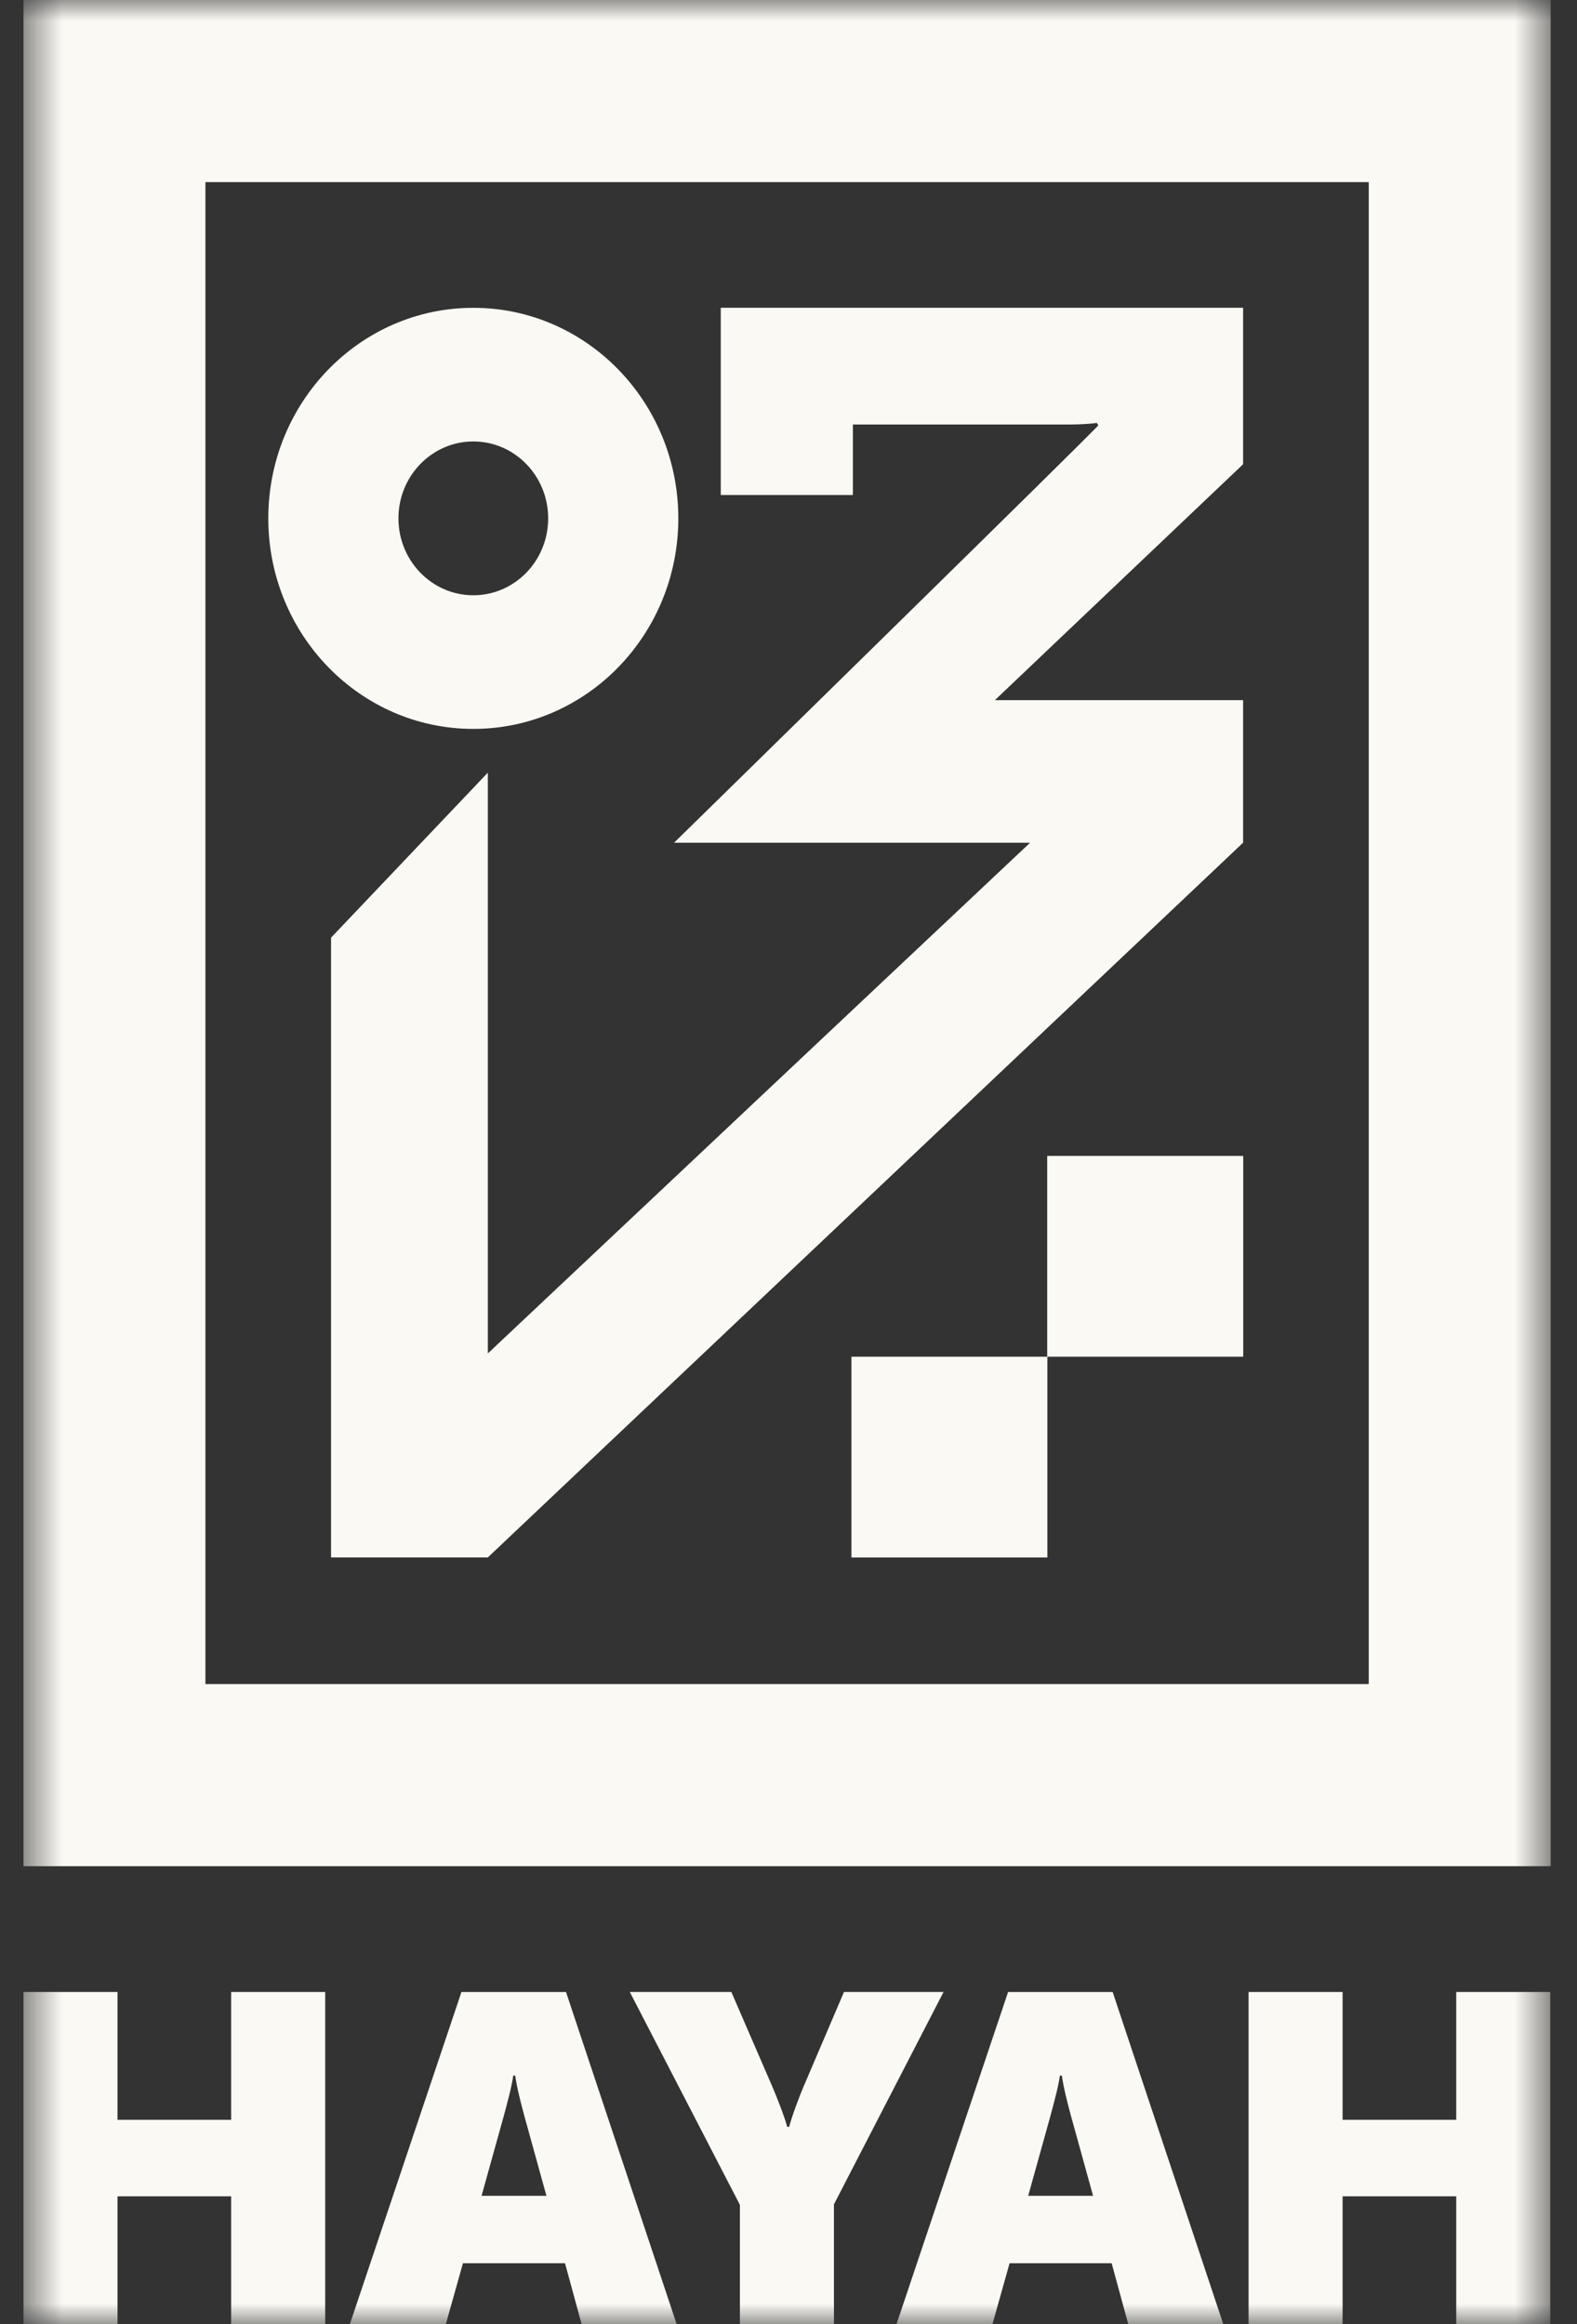 <svg width="38" height="56" viewBox="0 0 38 56" fill="none" xmlns="http://www.w3.org/2000/svg">
<rect x="0" y="0" width="38" height="56" fill="#333333" stroke="none"/>
<mask id="mask0_7668_14478" style="mask-type:luminance" maskUnits="userSpaceOnUse" x="0" y="0" width="38" height="56">
<path d="M37.366 0H0.566V56H37.366V0Z" fill="white"/>
</mask>
<g mask="url(#mask0_7668_14478)">
<path d="M7.836 47.997V56H5.57V52.92H2.832V56H0.566V47.997H2.832V51.077H5.57V47.997H7.836Z" fill="#FAF9F4"/>
<path d="M13.167 52.908L12.634 50.98C12.561 50.714 12.452 50.289 12.415 50.011H12.367C12.331 50.29 12.21 50.714 12.137 50.993L11.604 52.908H13.167H13.167ZM13.615 54.533H11.155L10.743 56.001H8.43L11.119 47.998H13.639L16.305 56.001H14.015L13.615 54.533Z" fill="#FAF9F4"/>
<path d="M20.095 53.114V56H17.829V53.126L15.176 47.997H17.623L18.605 50.264C18.713 50.519 18.907 51.004 18.968 51.246H19.016C19.077 51.004 19.259 50.519 19.368 50.264L20.337 47.997H22.736L20.095 53.114V53.114Z" fill="#FAF9F4"/>
<path d="M26.339 52.908L25.806 50.98C25.733 50.714 25.624 50.289 25.587 50.011H25.539C25.503 50.29 25.382 50.714 25.309 50.993L24.776 52.908H26.339H26.339ZM26.787 54.533H24.327L23.915 56.001H21.602L24.291 47.998H26.811L29.477 56.001H27.187L26.787 54.533Z" fill="#FAF9F4"/>
<path d="M37.356 47.997V56H35.09V52.92H32.352V56H30.086V47.997H32.352V51.077H35.09V47.997H37.356Z" fill="#FAF9F4"/>
<path d="M29.954 16.87H23.973L29.954 11.186V7.416H17.368V11.927H20.552V10.229H25.779C25.989 10.229 26.351 10.209 26.427 10.189L26.466 10.248C26.39 10.365 16.242 20.306 16.242 20.306H24.821L11.755 32.611V18.617L7.977 22.593V37.526H11.755L29.954 20.305V16.87H29.954Z" fill="#FAF9F4"/>
<path d="M29.957 27.852H25.234V32.69H29.957V27.852Z" fill="#FAF9F4"/>
<path d="M25.238 32.69H20.516V37.527H25.238V32.69Z" fill="#FAF9F4"/>
<path d="M11.405 10.637C12.402 10.637 13.209 11.467 13.209 12.49C13.209 13.513 12.402 14.343 11.405 14.343C10.409 14.343 9.601 13.513 9.601 12.49C9.601 11.467 10.409 10.637 11.405 10.637ZM11.405 17.563C14.134 17.563 16.345 15.292 16.345 12.49C16.345 9.688 14.134 7.417 11.405 7.417C8.677 7.417 6.465 9.688 6.465 12.49C6.465 15.292 8.677 17.563 11.405 17.563Z" fill="#FAF9F4"/>
<path d="M32.982 40.578H4.95V4.388H32.982V40.578ZM37.366 4.388V0H0.566V44.966H37.366V4.388Z" fill="#FAF9F4"/>
</g>
</svg>
